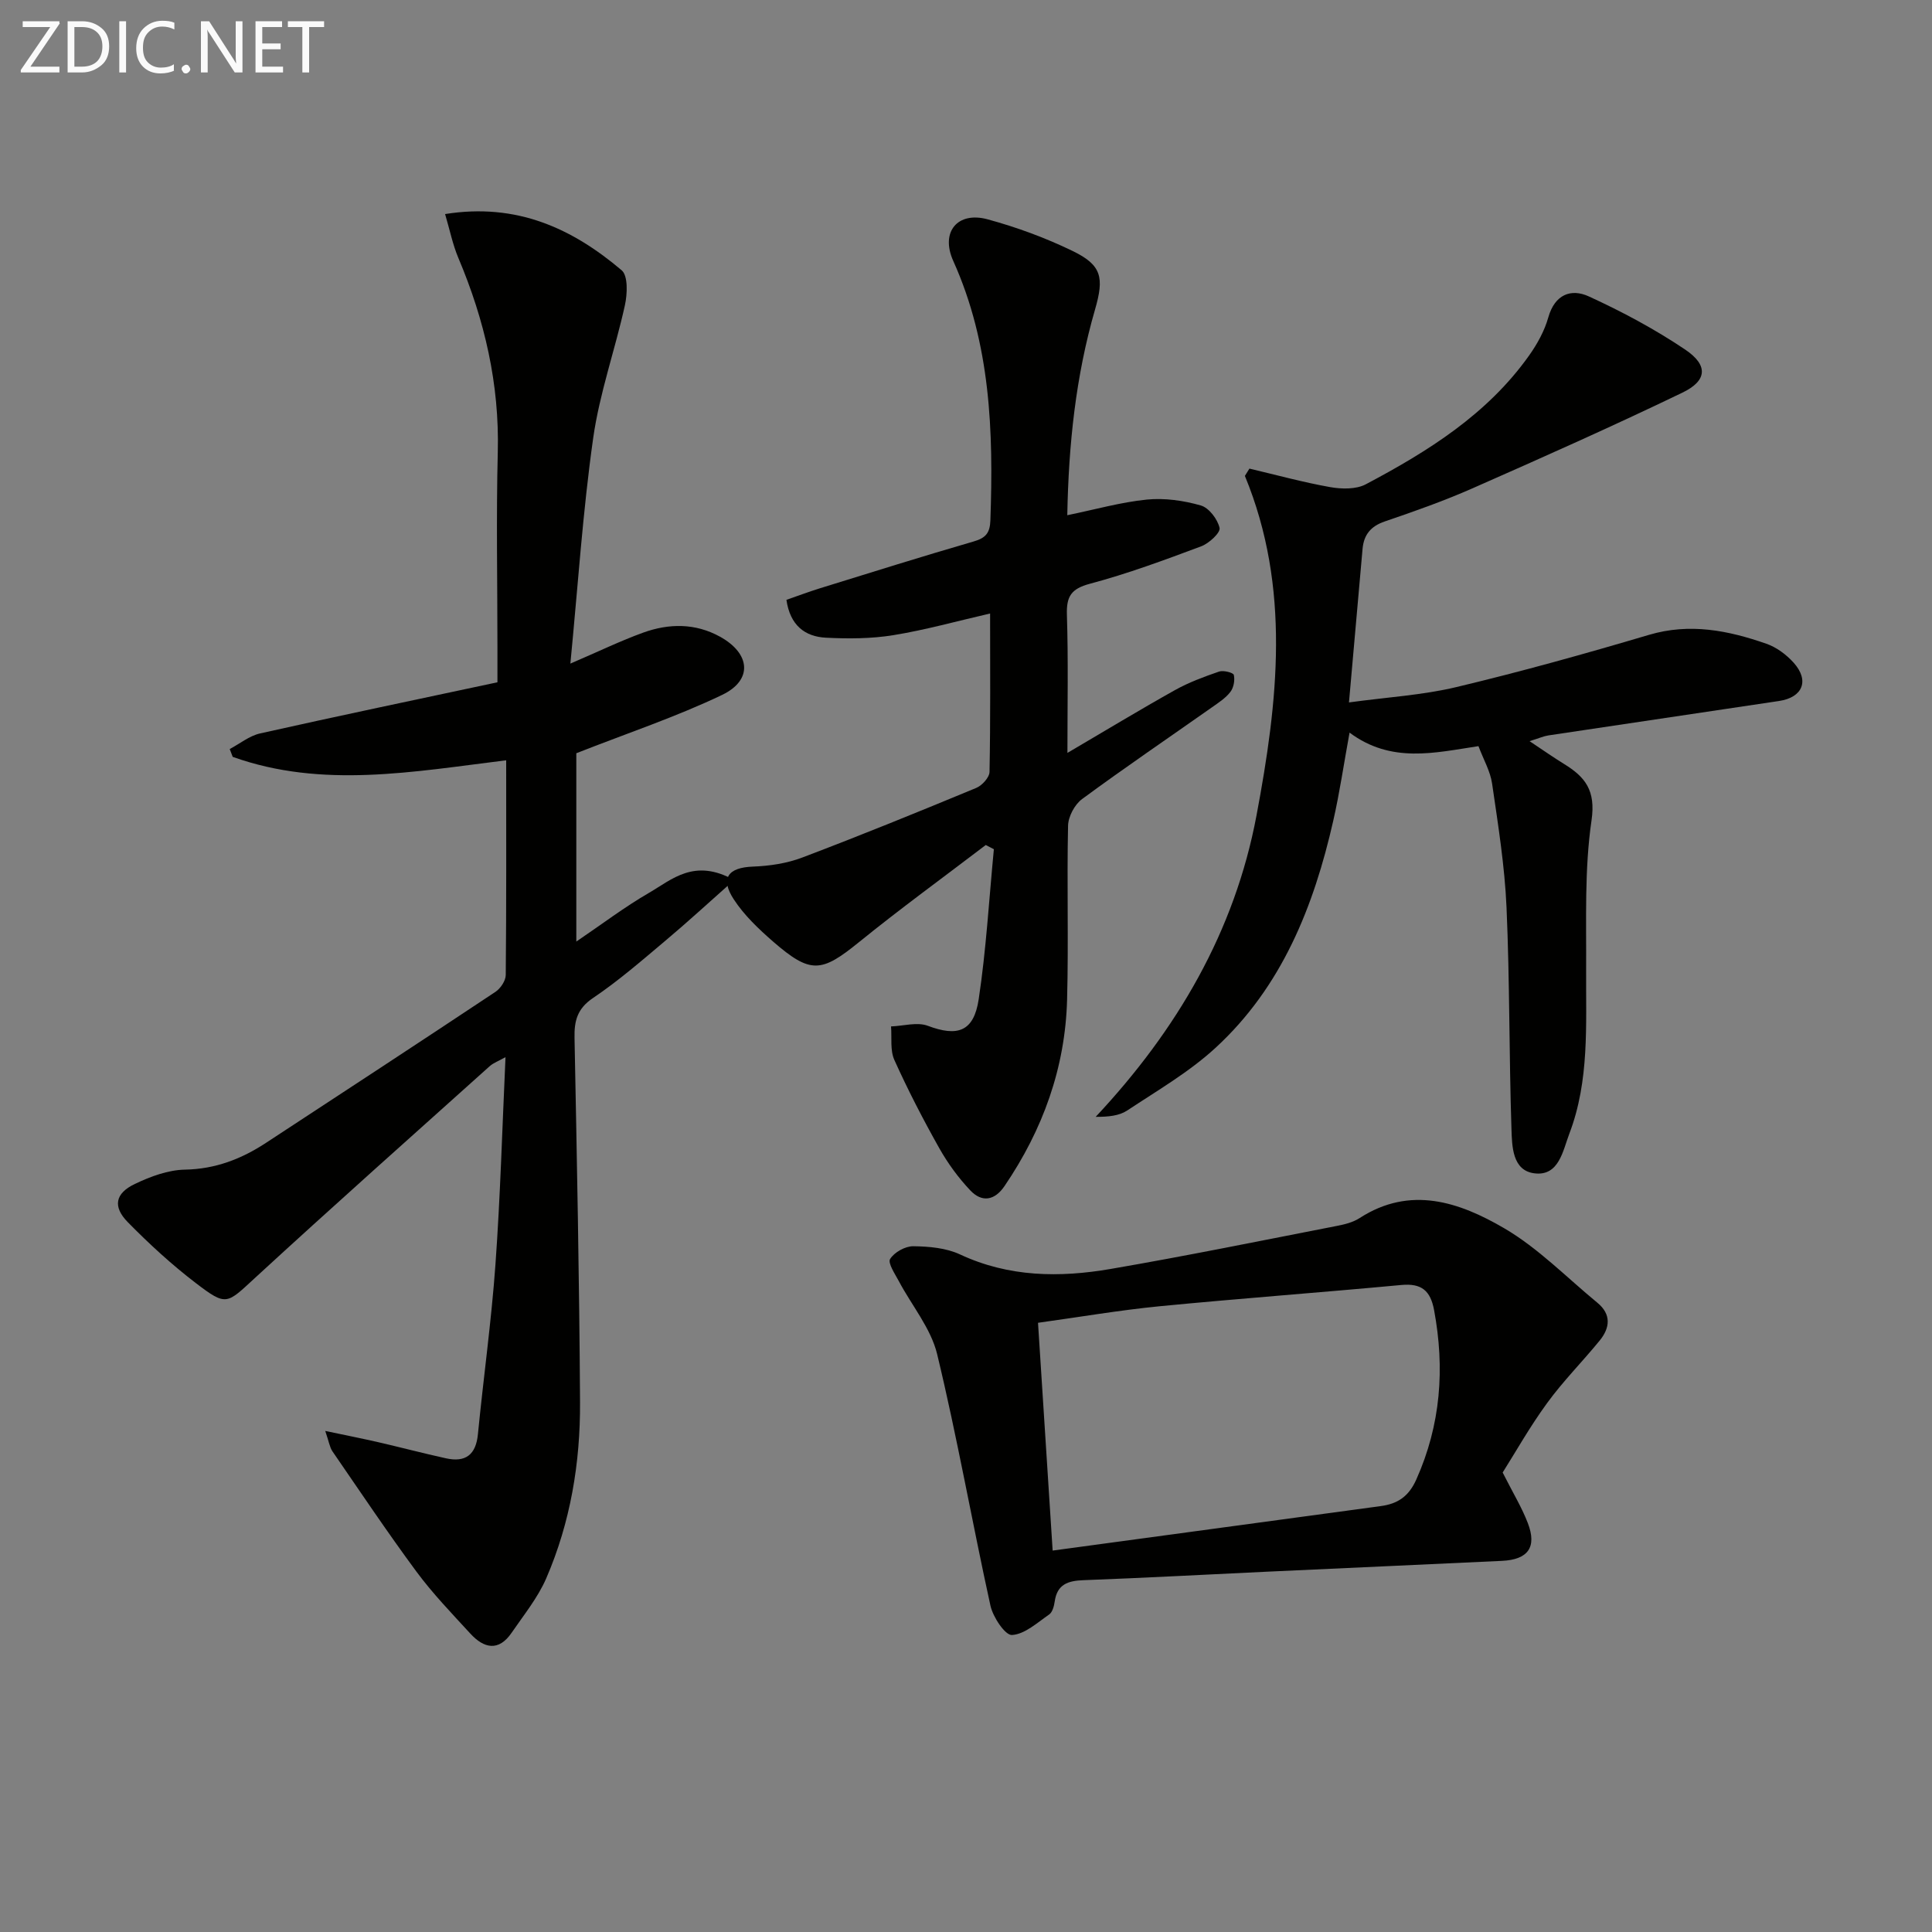 <svg enable-background="new 0 0 400 400" viewBox="0 0 400 400" xmlns="http://www.w3.org/2000/svg"><rect x="0" y="0" width="400" height="400" fill="#808080" stroke="none"/><path d="m67.34 296.26c4.32.91 7.66 1.57 10.97 2.33 4.69 1.08 9.34 2.31 14.03 3.34 4.06.89 6.2-.74 6.61-5.01 1.15-11.73 2.79-23.41 3.63-35.16 1.01-14.06 1.4-28.16 2.08-42.89-1.42.8-2.48 1.17-3.26 1.86-16.21 14.55-32.49 29.03-48.53 43.78-5.96 5.48-5.93 6.02-12.31 1.15-5-3.82-9.68-8.12-14.09-12.61-3.17-3.22-2.64-5.98 1.46-7.93 3.22-1.54 6.88-2.9 10.37-2.96 6.31-.12 11.69-2.21 16.78-5.55 15.85-10.39 31.72-20.77 47.5-31.26 1.05-.7 2.12-2.3 2.13-3.49.14-14.63.09-29.27.09-44.45-19.21 2.36-38.08 5.92-56.62-.71-.21-.54-.41-1.08-.62-1.62 2.09-1.1 4.06-2.73 6.28-3.23 16.16-3.62 32.37-7.01 49.15-10.59 0-2.23 0-4.69 0-7.15 0-13.5-.27-27 .07-40.49.36-14.09-2.72-27.34-8.16-40.21-1.18-2.79-1.78-5.83-2.75-9.09 14.87-2.38 26.36 3 36.56 11.64 1.34 1.14 1.18 4.92.67 7.24-2.03 9.21-5.26 18.23-6.57 27.52-2.15 15.18-3.15 30.52-4.72 46.67 6.01-2.58 10.45-4.74 15.07-6.41 5.34-1.93 10.78-1.99 15.91.84 6.31 3.48 6.84 8.98.44 12.05-9.48 4.54-19.54 7.89-30.19 12.08v38.99c5.23-3.54 9.96-7.14 15.07-10.1 4.73-2.74 9.36-7.23 17.6-2.63-5.23 4.64-9.68 8.74-14.32 12.63-4.84 4.07-9.64 8.25-14.87 11.77-3.29 2.21-3.93 4.74-3.85 8.32.49 25.13 1 50.27 1.14 75.41.07 12.54-1.99 24.86-7 36.44-1.75 4.03-4.65 7.59-7.16 11.26-2.7 3.95-5.75 3.24-8.56.17-3.82-4.16-7.77-8.26-11.12-12.78-6.03-8.16-11.68-16.6-17.43-24.96-.57-.85-.72-2-1.48-4.21z" fill="#010100"/><path d="m258.68 97.02c5.56 1.31 11.09 2.83 16.71 3.83 2.38.42 5.36.49 7.38-.58 12.85-6.8 25.14-14.47 33.78-26.62 1.71-2.4 3.22-5.13 4.01-7.94 1.34-4.74 4.69-6.03 8.37-4.35 6.9 3.16 13.67 6.78 19.96 11.01 4.81 3.23 4.59 6.44-.56 8.92-14.34 6.91-28.89 13.39-43.46 19.81-5.92 2.61-12.04 4.77-18.17 6.86-2.92 1-4.34 2.76-4.6 5.71-.88 10.08-1.78 20.15-2.81 31.76 7.84-1.08 15.22-1.5 22.29-3.19 13.37-3.19 26.63-6.89 39.82-10.8 8.47-2.51 16.42-.91 24.31 1.84 2.1.73 4.15 2.26 5.65 3.93 3.31 3.69 1.88 7.18-3.01 7.92-15.92 2.38-31.85 4.74-47.77 7.13-.95.14-1.87.56-3.9 1.19 2.87 1.91 4.96 3.38 7.14 4.72 4.39 2.7 6.59 5.48 5.69 11.67-1.48 10.12-1.06 20.55-1.12 30.85-.07 11.47.72 23.02-3.47 34.01-1.35 3.55-2.15 8.83-7.19 8.23-4.64-.55-4.68-5.62-4.8-9.24-.5-15.28-.35-30.58-1.02-45.84-.38-8.57-1.75-17.12-2.99-25.63-.37-2.55-1.77-4.94-2.82-7.74-9.07 1.37-18.04 3.64-26.69-2.8-1.18 6.43-2.04 12.39-3.37 18.23-4.04 17.8-10.66 34.44-24.42 47.07-5.46 5.01-12.03 8.82-18.25 12.94-1.65 1.09-3.88 1.32-6.52 1.31 16.82-17.96 28.78-38.35 33.3-62.42 4.42-23.51 7.15-47.12-2.41-70.28.3-.5.62-1 .94-1.51z" fill="#010100"/><path d="m221 155.88c7.96-4.67 15.05-8.97 22.28-13.01 2.87-1.6 6.01-2.76 9.12-3.83.89-.31 2.94.22 3.05.7.25 1.08-.03 2.63-.71 3.51-.98 1.28-2.44 2.22-3.8 3.18-8.98 6.32-18.06 12.49-26.9 19-1.54 1.13-2.87 3.63-2.91 5.52-.26 11.99.12 23.99-.2 35.98-.37 14.13-5.02 26.97-12.96 38.64-2.06 3.03-4.69 3.41-7.07.9-2.48-2.62-4.68-5.63-6.45-8.78-3.34-5.94-6.48-12.02-9.28-18.23-.91-2.01-.5-4.61-.69-6.95 2.56-.09 5.4-.96 7.61-.13 6.14 2.31 9.52 1.25 10.54-5.5 1.55-10.28 2.14-20.7 3.14-31.06-.56-.29-1.12-.58-1.68-.87-8.77 6.69-17.7 13.18-26.27 20.13-7.78 6.31-10 6.61-17.8-.17-2.98-2.6-5.96-5.43-8.1-8.71-2.87-4.39-1.16-6.59 3.96-6.78 3.44-.13 7.03-.66 10.23-1.88 12.09-4.58 24.07-9.46 36.01-14.41 1.21-.5 2.73-2.17 2.75-3.32.21-10.81.12-21.63.12-32.79-6.93 1.59-13.44 3.42-20.07 4.49-4.55.74-9.28.75-13.91.52-4.38-.22-7.43-2.57-8.19-7.84 2.3-.8 4.57-1.65 6.87-2.37 10.61-3.28 21.21-6.62 31.88-9.71 2.52-.73 3.39-1.75 3.48-4.41.64-18.36.06-36.47-7.69-53.68-2.7-6 .89-10.31 7.12-8.61 6.03 1.64 12.01 3.84 17.63 6.57 6.01 2.92 6.52 5.49 4.6 12.12-3.99 13.79-5.47 27.92-5.74 42.57 5.81-1.19 11.1-2.7 16.49-3.24 3.66-.36 7.59.2 11.15 1.22 1.69.48 3.49 2.85 3.89 4.66.21.98-2.19 3.2-3.81 3.8-7.59 2.84-15.23 5.67-23.04 7.75-3.88 1.04-4.87 2.61-4.76 6.39.3 9.33.11 18.64.11 28.63z" fill="#010100"/><path d="m311.11 304.87c2.18 4.31 3.99 7.28 5.21 10.47 1.92 4.98.05 7.57-5.36 7.82-16.27.77-32.54 1.49-48.81 2.25-12.61.59-25.22 1.28-37.84 1.75-3.19.12-5.43.84-5.94 4.39-.14.96-.46 2.22-1.14 2.7-2.46 1.7-5.05 4.1-7.71 4.26-1.41.09-3.94-3.71-4.46-6.08-3.81-17.32-6.87-34.81-11.03-52.05-1.29-5.36-5.26-10.08-7.93-15.12-.8-1.51-2.33-3.76-1.81-4.6.86-1.39 3.13-2.66 4.8-2.64 3.25.04 6.8.35 9.68 1.7 10.12 4.72 20.62 4.82 31.19 3 15.66-2.69 31.23-5.87 46.83-8.91 1.62-.31 3.34-.74 4.7-1.62 10.52-6.8 20.68-3.3 29.93 2.1 7.04 4.11 12.93 10.19 19.3 15.43 2.91 2.39 2.63 5.18.49 7.81-3.56 4.37-7.58 8.4-10.89 12.95-3.59 4.91-6.59 10.25-9.21 14.39zm-96.2-31c1.02 15.86 2.01 31.33 3.03 47.16 23.25-3.15 45.59-6.19 67.93-9.21 3.49-.47 5.78-1.97 7.36-5.5 5.08-11.37 5.93-23 3.68-35.09-.75-4.01-2.59-5.57-6.75-5.19-16.7 1.56-33.44 2.79-50.13 4.41-8.23.81-16.39 2.21-25.12 3.42z" fill="#010100"/><g fill="#fafafa"><path d="m12.4 4.8-6.1 9h6v1.2h-8v-.5l6.1-8.9h-5.7v-1.2h7.6v.4z"/><path d="m14 15v-10.6h3c1.6 0 2.9.5 4 1.4s1.6 2.2 1.6 3.8-.5 3-1.6 3.9-2.4 1.5-4 1.5zm1.4-9.4v8.2h1.6c1.3 0 2.4-.4 3.1-1.1s1.1-1.8 1.1-3.1-.4-2.3-1.2-3-1.8-1-3.1-1z"/><path d="m26.1 4.4v10.6h-1.4v-10.6z"/><path d="m36.1 14.6c-.8.4-1.8.6-2.9.6-1.5 0-2.7-.5-3.6-1.4s-1.4-2.2-1.4-3.8c0-1.7.5-3.1 1.5-4.1s2.3-1.6 3.9-1.6c1 0 1.8.1 2.5.4v1.4c-.8-.4-1.6-.6-2.5-.6-1.2 0-2.1.4-2.9 1.2s-1.1 1.8-1.1 3.2c0 1.3.3 2.3 1 3s1.6 1.1 2.7 1.1c1 0 2-.2 2.7-.7v1.3z"/><path d="m37.6 14.3c0-.2.1-.5.3-.6s.4-.3.6-.3c.3 0 .5.1.6.3s.3.4.3.6-.1.4-.3.6-.4.3-.6.3c-.3 0-.5-.1-.6-.3s-.3-.4-.3-.6z"/><path d="m50.2 15h-1.6l-5.3-8.2c-.2-.2-.3-.5-.4-.7 0 .2.1.7.1 1.5v7.4h-1.4v-10.6h1.7l5.2 8.1c.2.4.4.6.4.7 0-.3-.1-.8-.1-1.5v-7.3h1.4z"/><path d="m58.6 15h-5.7v-10.6h5.5v1.2h-4.1v3.4h3.8v1.2h-3.8v3.6h4.3z"/><path d="m67.1 5.6h-3.1v9.4h-1.4v-9.4h-3v-1.2h7.5z"/></g></svg>
